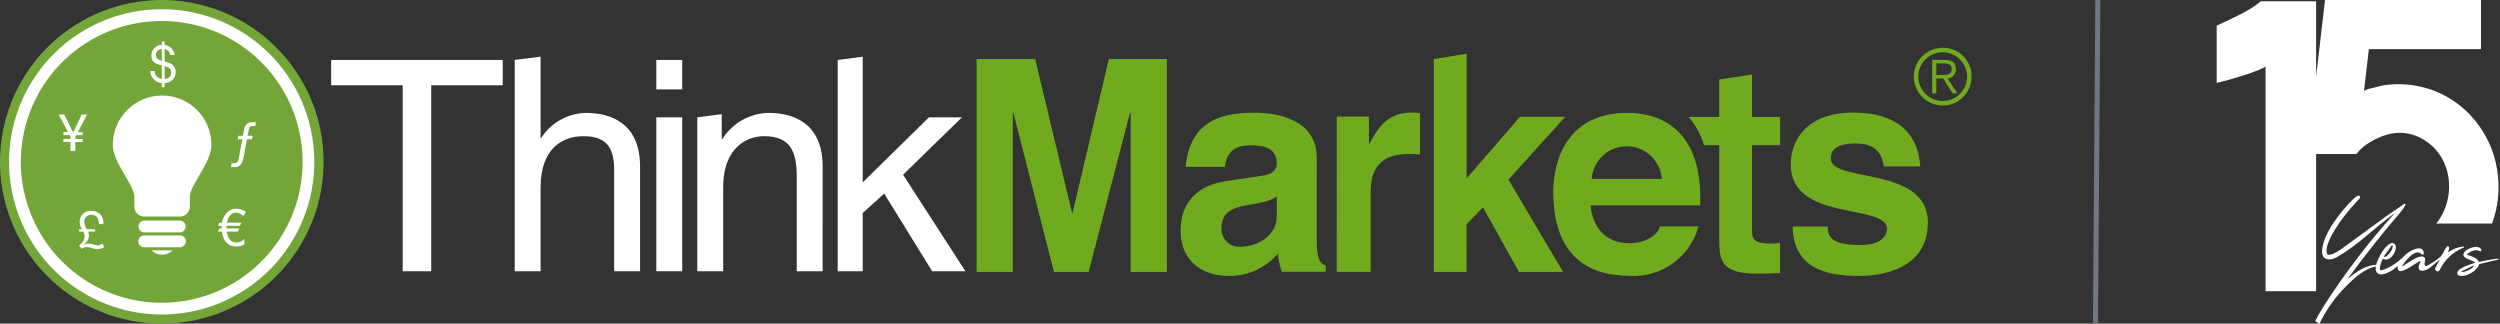<svg width="309" height="40" viewBox="0 0 309 40" fill="none" xmlns="http://www.w3.org/2000/svg">
<rect x="0" y="0" width="309" height="40" fill="#333333" stroke="none"/>
<g clip-path="url(#clip0_39081_8831)">
<path d="M35.598 32.519C33.122 35.603 29.787 37.885 26.014 39.074C22.242 40.264 18.201 40.308 14.404 39.201C10.606 38.094 7.222 35.886 4.679 32.856C2.137 29.826 0.55 26.11 0.119 22.178C-0.312 18.246 0.433 14.274 2.26 10.766C4.086 7.257 6.912 4.369 10.38 2.466C13.847 0.563 17.802 -0.269 21.742 0.076C25.683 0.421 29.433 1.926 32.518 4.402C34.566 6.046 36.271 8.077 37.534 10.38C38.798 12.682 39.595 15.211 39.881 17.822C40.167 20.433 39.936 23.075 39.201 25.596C38.466 28.118 37.242 30.47 35.598 32.519V32.519Z" fill="#74A539"/>
<path d="M31.797 5.296C28.887 2.959 25.35 1.538 21.633 1.212C17.916 0.886 14.185 1.67 10.914 3.464C7.642 5.258 4.975 7.982 3.252 11.292C1.528 14.601 0.825 18.348 1.23 22.057C1.636 25.766 3.133 29.272 5.531 32.131C7.929 34.99 11.121 37.073 14.703 38.118C18.285 39.163 22.097 39.121 25.655 38C29.214 36.878 32.361 34.726 34.697 31.817C37.828 27.915 39.282 22.929 38.738 17.956C38.194 12.982 35.697 8.428 31.797 5.296V5.296ZM33.57 30.909C31.414 33.595 28.51 35.581 25.225 36.617C21.94 37.652 18.422 37.691 15.116 36.727C11.809 35.763 8.863 33.84 6.649 31.202C4.435 28.564 3.053 25.328 2.678 21.904C2.303 18.481 2.952 15.023 4.542 11.968C6.133 8.913 8.593 6.398 11.613 4.741C14.633 3.085 18.076 2.361 21.506 2.661C24.938 2.961 28.203 4.272 30.889 6.428C32.672 7.859 34.157 9.628 35.257 11.633C36.357 13.638 37.051 15.84 37.3 18.113C37.549 20.387 37.347 22.687 36.708 24.883C36.068 27.078 35.001 29.126 33.57 30.91V30.909Z" fill="white"/>
<path d="M19.11 8.779C19.109 9.023 19.2 9.259 19.365 9.439C19.529 9.62 19.755 9.733 19.999 9.756V8.083C19.11 7.87 18.706 7.604 18.706 6.866C18.702 6.519 18.835 6.184 19.078 5.936C19.32 5.687 19.651 5.545 19.999 5.541V5.124H20.347V5.547C20.665 5.583 20.961 5.727 21.186 5.954C21.412 6.181 21.554 6.478 21.59 6.796H21.053C21.03 6.614 20.949 6.444 20.821 6.312C20.694 6.18 20.528 6.092 20.347 6.063V7.616L20.725 7.716C20.998 7.771 21.246 7.917 21.427 8.13C21.608 8.343 21.713 8.61 21.725 8.89C21.726 9.071 21.692 9.251 21.623 9.419C21.554 9.586 21.452 9.739 21.323 9.866C21.194 9.994 21.041 10.094 20.872 10.162C20.704 10.229 20.524 10.262 20.343 10.259V10.776H19.995V10.259C19.613 10.24 19.253 10.076 18.988 9.801C18.723 9.525 18.573 9.159 18.569 8.777L19.11 8.779ZM19.999 6.045C19.9 6.046 19.803 6.067 19.713 6.106C19.623 6.145 19.542 6.202 19.474 6.274C19.406 6.345 19.354 6.429 19.319 6.521C19.284 6.613 19.269 6.711 19.273 6.81C19.273 7.258 19.573 7.396 19.999 7.523V6.045ZM20.347 9.756C20.82 9.718 21.161 9.491 21.161 8.949C21.161 8.47 20.808 8.305 20.347 8.172V9.756Z" fill="white"/>
<path d="M9.774 28.34H10.139C9.948 28.047 9.844 27.706 9.84 27.356C9.844 27.175 9.886 26.997 9.962 26.834C10.038 26.67 10.147 26.523 10.282 26.403C10.416 26.283 10.574 26.192 10.746 26.135C10.917 26.078 11.099 26.057 11.278 26.073C11.491 26.056 11.704 26.088 11.902 26.166C12.1 26.245 12.277 26.367 12.421 26.524C12.564 26.681 12.67 26.869 12.73 27.073C12.79 27.277 12.803 27.492 12.768 27.702H12.232C12.211 26.977 11.915 26.547 11.309 26.547C11.196 26.541 11.082 26.558 10.975 26.597C10.868 26.635 10.77 26.695 10.687 26.772C10.603 26.849 10.535 26.942 10.488 27.045C10.44 27.148 10.414 27.26 10.409 27.374C10.435 27.718 10.548 28.05 10.738 28.339H11.738V28.623H10.873C10.952 28.768 10.995 28.931 10.998 29.097C10.982 29.339 10.906 29.573 10.778 29.78C10.65 29.987 10.475 30.159 10.265 30.283L10.278 30.296C10.483 30.187 10.71 30.125 10.941 30.113C11.145 30.118 11.347 30.151 11.541 30.213C11.712 30.276 11.89 30.314 12.072 30.326C12.279 30.31 12.476 30.228 12.633 30.092L12.905 30.51C12.641 30.712 12.314 30.814 11.982 30.801C11.771 30.788 11.562 30.743 11.364 30.667C11.152 30.588 10.928 30.543 10.701 30.533C10.473 30.538 10.253 30.615 10.072 30.754L9.772 30.338C9.969 30.22 10.136 30.056 10.256 29.86C10.377 29.664 10.448 29.441 10.464 29.212C10.451 29.007 10.397 28.807 10.306 28.624H9.77L9.774 28.34Z" fill="white"/>
<path d="M30.079 26.714C29.966 26.585 29.828 26.481 29.673 26.406C29.519 26.331 29.351 26.288 29.18 26.279C29.026 26.277 28.875 26.312 28.739 26.382C28.602 26.452 28.485 26.553 28.396 26.679C28.215 26.929 28.094 27.218 28.044 27.524H29.829L29.659 27.909H27.998C27.992 27.979 27.992 28.048 27.992 28.109C27.991 28.153 27.993 28.198 27.998 28.242H29.57L29.407 28.626H28.032C28.172 29.526 28.569 29.983 29.233 29.983C29.419 29.988 29.603 29.946 29.77 29.863C29.928 29.769 30.075 29.657 30.206 29.528V30.192C29.915 30.376 29.578 30.472 29.233 30.468C28.206 30.468 27.599 29.857 27.422 28.626H26.936L27.107 28.242H27.396C27.392 28.2 27.39 28.157 27.39 28.115C27.389 28.048 27.391 27.981 27.396 27.915H26.936L27.101 27.53H27.441C27.512 27.076 27.712 26.652 28.015 26.307C28.169 26.138 28.358 26.005 28.568 25.917C28.778 25.828 29.005 25.787 29.233 25.795C29.646 25.805 30.045 25.945 30.375 26.195L30.079 26.714Z" fill="white"/>
<path d="M8.717 17.553H7.827V17.174H8.717V16.909L8.604 16.701H7.827V16.323H8.408L7.252 14.145H7.94L9.04 16.373L10.107 14.145H10.763L9.639 16.323H10.226V16.703H9.426L9.312 16.911V17.176H10.221V17.555H9.312V18.655H8.712L8.717 17.553Z" fill="white"/>
<path d="M31.55 15.582H31.178C31.082 15.574 30.988 15.604 30.915 15.666C30.842 15.727 30.796 15.815 30.787 15.91L30.587 16.781H31.231L31.143 17.21H30.512L30.165 19.174C29.965 20.322 29.665 20.657 28.965 20.657H28.548L28.637 20.183C29.3 20.183 29.407 20.12 29.515 19.539L29.956 17.21H29.375L29.457 16.781H30.031L30.195 15.923C30.227 15.69 30.344 15.478 30.523 15.328C30.703 15.177 30.932 15.098 31.167 15.108H31.634L31.55 15.582Z" fill="white"/>
<path d="M20.035 11.806C19.232 11.807 18.438 11.966 17.697 12.274C16.956 12.583 16.284 13.034 15.718 13.603C15.152 14.172 14.704 14.847 14.399 15.589C14.094 16.331 13.939 17.126 13.942 17.929C13.942 20.075 16.606 22.9 16.606 24.292V25.542C16.606 25.866 16.735 26.177 16.965 26.407C17.195 26.636 17.506 26.765 17.831 26.766H22.239C22.4 26.766 22.559 26.735 22.708 26.673C22.857 26.612 22.993 26.522 23.107 26.408C23.221 26.295 23.312 26.16 23.373 26.011C23.435 25.862 23.467 25.703 23.468 25.542V24.292C23.468 22.9 26.132 20.075 26.132 17.929C26.135 17.126 25.979 16.331 25.674 15.588C25.369 14.845 24.921 14.17 24.354 13.601C23.788 13.033 23.115 12.581 22.373 12.273C21.632 11.965 20.837 11.806 20.035 11.806V11.806ZM20.035 31.48C20.276 31.48 20.515 31.433 20.738 31.341C20.962 31.249 21.164 31.113 21.335 30.943H18.735C18.906 31.113 19.108 31.247 19.331 31.339C19.555 31.43 19.794 31.477 20.035 31.476V31.48ZM22.235 27.255H17.831C17.64 27.262 17.46 27.342 17.328 27.479C17.196 27.617 17.122 27.8 17.122 27.99C17.122 28.181 17.196 28.364 17.328 28.501C17.46 28.638 17.64 28.719 17.831 28.726H22.239C22.429 28.719 22.609 28.638 22.741 28.501C22.874 28.364 22.948 28.181 22.948 27.99C22.948 27.8 22.874 27.617 22.741 27.479C22.609 27.342 22.429 27.262 22.239 27.255H22.235ZM22.235 29.093H17.831C17.636 29.093 17.449 29.17 17.311 29.308C17.173 29.446 17.096 29.633 17.096 29.828C17.096 30.023 17.173 30.209 17.311 30.347C17.449 30.485 17.636 30.563 17.831 30.563H22.239C22.434 30.563 22.621 30.485 22.758 30.347C22.896 30.209 22.974 30.023 22.974 29.828C22.974 29.633 22.896 29.446 22.758 29.308C22.621 29.17 22.434 29.093 22.239 29.093H22.235Z" fill="white"/>
<path d="M40.933 7.41H62.138V10.538H53.3V33.526H49.772V10.538H40.933V7.41Z" fill="white"/>
<path d="M79.112 33.527H75.912V21.087C75.912 18.504 75.184 16.831 72.129 16.831C69.51 16.831 66.819 18.358 66.819 23.16V33.527H63.619V7.41L66.819 7.001V17.049H66.891C67.49 16.113 68.313 15.341 69.284 14.802C70.255 14.262 71.345 13.972 72.456 13.957C75.402 13.957 79.112 15.157 79.112 20.578V33.527Z" fill="white"/>
<path d="M81.121 11.047V7.41H84.321V11.047H81.121ZM84.321 33.526H81.121V14.503H84.321V33.526Z" fill="white"/>
<path d="M101.679 33.526H98.479V21.814C98.479 18.504 97.534 16.831 94.404 16.831C92.585 16.831 89.386 17.994 89.386 23.16V33.526H86.186V14.5L89.205 14.112V17.192H89.277C89.888 16.215 90.734 15.407 91.738 14.841C92.742 14.276 93.871 13.971 95.024 13.954C97.97 13.954 101.68 15.154 101.68 20.575L101.679 33.526Z" fill="white"/>
<path d="M119.326 33.528H115.216L109.287 23.928L106.632 26.328V33.528H103.54V7.411L106.632 7.011V22.541L114.816 14.502H118.894L111.619 21.595L119.326 33.528Z" fill="white"/>
<path d="M144.22 33.61H139.745V13.91H139.675L134.557 33.61H130.263L125.25 13.91H125.18V33.61H120.707V7.299H127.948L132.5 26.299H132.57L137.052 7.299H144.224L144.22 33.61Z" fill="#70AA1E"/>
<path d="M162.749 29.848C162.749 32.118 163.249 32.622 163.866 32.838V33.595H158.427C158.167 32.864 158.009 32.1 157.959 31.326C157.201 32.225 156.25 32.942 155.176 33.422C154.103 33.903 152.934 34.134 151.759 34.099C148.877 34.099 145.923 32.479 145.923 28.516C145.923 24.77 148.301 22.86 151.507 22.392L156.045 21.708C156.838 21.6 157.81 21.276 157.81 20.196C157.81 18.07 155.792 17.962 154.496 17.962C151.974 17.962 151.542 19.511 151.396 20.628H146.54C147.116 14.756 151.187 13.928 155.114 13.928C157.814 13.928 162.75 14.757 162.75 19.476L162.749 29.848ZM157.814 24.265C157.314 24.665 156.481 24.986 154.392 25.31C152.519 25.634 150.97 26.102 150.97 28.192C150.954 28.502 151.004 28.811 151.117 29.1C151.23 29.389 151.402 29.651 151.623 29.869C151.844 30.087 152.109 30.255 152.4 30.363C152.691 30.471 153.001 30.517 153.311 30.497C155.545 30.497 157.811 29.056 157.811 26.715L157.814 24.265Z" fill="#70AA1E"/>
<path d="M165.223 14.416H169.203V17.733H169.275C170.321 15.786 171.475 13.91 174.541 13.91C174.867 13.916 175.192 13.94 175.515 13.982V19.104C175.037 19.043 174.555 19.019 174.073 19.032C170.141 19.032 169.419 21.484 169.419 23.612V33.603H165.219L165.223 14.416Z" fill="#70AA1E"/>
<path d="M181.269 33.608H177.221V7.299L181.269 6.645V22.054L187.862 14.438H193.462L186.449 22.194L193.198 33.608H187.742L183.298 25.625L181.267 27.725L181.269 33.608Z" fill="#70AA1E"/>
<path d="M209.937 27.98C209.443 29.808 208.338 31.412 206.806 32.525C205.274 33.638 203.407 34.193 201.516 34.098C196.116 34.098 191.979 31.507 191.979 23.626C191.979 21.326 192.771 13.945 201.156 13.945C204.935 13.945 210.156 15.745 210.156 24.489V25.389H196.591C196.735 26.828 197.45 30.067 201.516 30.067C202.916 30.067 204.786 29.347 205.181 27.98H209.937ZM205.397 22.114C205.318 21.018 204.828 19.993 204.025 19.245C203.221 18.497 202.164 18.081 201.066 18.081C199.967 18.081 198.91 18.497 198.106 19.245C197.303 19.993 196.813 21.018 196.735 22.114H205.397Z" fill="#70AA1E"/>
<path d="M220.02 17.949V14.449H216.548V9.2L212.499 9.833V14.448H208.699C209.583 15.463 210.238 16.657 210.619 17.948H212.499V29.792C212.499 32.208 212.843 33.818 217.079 33.818H217.709C218.479 33.818 219.25 33.783 220.019 33.748V30.036C219.669 30.071 219.319 30.106 219.004 30.106C217.004 30.106 216.546 29.686 216.546 28.601V17.949H220.02Z" fill="#70AA1E"/>
<path d="M232.845 20.565C232.629 19.34 232.124 17.734 229.385 17.734C226.646 17.734 226.285 18.779 226.285 19.609C226.285 22.637 238.285 20.438 238.285 27.503C238.285 33.09 232.878 34.103 229.885 34.103C225.524 34.103 221.71 33.124 221.565 28.003H225.903C225.903 29.625 226.857 30.279 230.029 30.279C232.624 30.279 233.237 29.018 233.237 28.296C233.237 25.088 221.337 27.504 221.337 20.331C221.337 17.52 223.104 13.915 229.088 13.915C232.836 13.915 236.951 15.16 237.348 20.567L232.845 20.565Z" fill="#70AA1E"/>
<path d="M243.688 9.47C243.688 10.175 243.479 10.866 243.087 11.453C242.695 12.04 242.137 12.497 241.485 12.768C240.833 13.038 240.115 13.109 239.423 12.971C238.731 12.834 238.094 12.494 237.595 11.995C237.096 11.495 236.756 10.86 236.618 10.167C236.48 9.475 236.551 8.757 236.821 8.105C237.091 7.453 237.549 6.895 238.136 6.503C238.723 6.111 239.413 5.902 240.119 5.902C240.589 5.895 241.056 5.983 241.492 6.16C241.928 6.337 242.324 6.6 242.656 6.932C242.989 7.265 243.252 7.661 243.429 8.096C243.606 8.532 243.694 8.999 243.688 9.47V9.47ZM237.107 9.47C237.107 10.268 237.424 11.034 237.989 11.599C238.554 12.164 239.32 12.482 240.119 12.482C240.917 12.482 241.684 12.164 242.248 11.599C242.813 11.034 243.131 10.268 243.131 9.47C243.131 8.671 242.813 7.905 242.248 7.34C241.684 6.775 240.917 6.458 240.119 6.458C239.32 6.458 238.554 6.775 237.989 7.34C237.424 7.905 237.107 8.671 237.107 9.47V9.47ZM239.333 11.532H238.823V7.409H240.407C241.338 7.409 241.751 7.809 241.751 8.55C241.762 8.839 241.66 9.121 241.466 9.336C241.273 9.551 241.003 9.682 240.715 9.701L241.942 11.533H241.347L240.187 9.701H239.332L239.333 11.532ZM240.003 9.268C240.627 9.268 241.241 9.25 241.241 8.549C241.241 7.973 240.762 7.838 240.262 7.838H239.332V9.269L240.003 9.268Z" fill="#70AA1E"/>
</g>
<line x1="259.294" y1="0.003" x2="259" y2="40.002" stroke="#6E7783" stroke-width="0.625"/>
<g clip-path="url(#clip1_39081_8831)">
<path d="M286.163 39.702C286.464 39.075 286.842 38.41 287.296 37.706C289.905 33.658 292.781 29.898 295.927 26.426C295.992 26.353 295.985 26.346 295.906 26.402C293.512 28.127 291.338 30.41 288.748 31.824C287.942 32.265 286.949 32.167 287.009 31.022C287.122 28.834 289.342 26.112 290.877 24.591C291.058 24.413 291.243 24.279 291.432 24.193C291.473 24.174 291.516 24.171 291.56 24.186C291.741 24.248 291.743 24.421 291.628 24.544C291.283 24.923 290.939 25.302 290.597 25.683C289.736 26.64 287.066 30.089 287.642 31.401C287.658 31.44 287.687 31.463 287.728 31.474C288.283 31.605 289.296 30.854 289.786 30.495C291.445 29.274 293.107 28.057 294.771 26.843C295.501 26.31 296.384 25.76 297.177 25.192C297.254 25.137 297.354 25.218 297.316 25.304C297.193 25.582 297.027 25.845 296.817 26.087C294.52 28.758 292.329 31.516 290.247 34.361C290.24 34.373 290.241 34.388 290.251 34.396C290.261 34.405 290.276 34.405 290.285 34.396C291.19 33.61 292.529 32.719 293.772 32.735C293.818 32.736 293.846 32.759 293.852 32.805C293.859 32.85 293.827 32.888 293.782 32.895C292.329 33.152 291.072 34.28 290.014 35.333C288.641 36.698 287.531 38.26 286.682 40.017" fill="white"/>
<path d="M296.279 32.925C295.861 33.323 295.384 33.619 294.85 33.812C293.836 34.177 293.433 33.56 293.715 32.638C293.954 31.855 294.697 30.423 295.478 30.088C295.913 29.901 296.176 30.301 296.121 30.71C296.033 31.356 295.36 32.357 294.587 32.005C294.546 31.986 294.514 31.996 294.493 32.038C294.299 32.403 294.18 32.793 294.133 33.206C294.118 33.341 294.249 33.447 294.379 33.408C295.605 33.027 296.515 32.309 297.361 31.446C297.794 31.003 299.525 30.075 299.582 31.328C299.588 31.465 299.418 31.533 299.327 31.43C298.584 30.585 297.214 32.308 296.93 32.867C296.916 32.895 296.948 32.923 296.975 32.906C297.472 32.589 298.903 31.523 299.477 31.721C300.112 31.939 299.413 32.586 299.781 32.841C299.839 32.88 299.913 32.885 299.975 32.853C300.539 32.552 301.066 32.205 301.557 31.811C301.992 31.463 302.073 30.894 302.44 30.48C302.469 30.447 302.504 30.434 302.547 30.442C302.873 30.497 302.63 30.916 302.598 31.118C302.59 31.173 302.607 31.184 302.653 31.151C303.199 30.761 303.809 30.533 304.482 30.468C304.515 30.465 304.545 30.486 304.553 30.518C304.56 30.549 304.544 30.581 304.513 30.594C303.186 31.147 302.212 32.047 301.594 33.293C301.477 33.532 301.327 33.629 301.085 33.461C300.977 33.386 300.941 33.244 301.002 33.128L301.514 32.154C301.551 32.081 301.54 32.073 301.48 32.129C301.109 32.467 300.727 32.789 300.333 33.095C299.609 33.654 298.467 33.719 299.168 32.358C299.196 32.305 299.138 32.249 299.085 32.277C298.537 32.561 297.194 33.574 296.636 33.512C296.592 33.507 296.553 33.49 296.519 33.461C296.369 33.327 296.314 33.163 296.353 32.967C296.371 32.879 296.347 32.866 296.28 32.928M295.648 30.292L294.639 31.698C294.633 31.707 294.635 31.717 294.642 31.723L294.648 31.727C294.791 31.828 295.12 31.61 295.386 31.24L295.454 31.145C295.719 30.776 295.819 30.393 295.677 30.292L295.672 30.288C295.665 30.283 295.653 30.285 295.648 30.292Z" fill="white"/>
<path d="M305.874 32.407C305.497 32.138 304.954 32.07 304.633 31.789C303.868 31.117 306.109 30.024 306.643 30.767C306.707 30.858 306.714 30.968 306.628 31.04C306.592 31.07 306.555 31.073 306.517 31.047C306.043 30.742 305.374 31.062 304.972 31.365C304.914 31.408 304.929 31.5 304.999 31.521C305.465 31.663 306.13 31.852 306.363 32.325C306.381 32.358 306.418 32.376 306.455 32.368C306.674 32.317 308.887 31.82 308.824 32.035C308.817 32.062 308.794 32.084 308.766 32.09L306.489 32.623C306.452 32.631 306.428 32.653 306.418 32.689C306.154 33.519 304.685 34.365 303.864 34.028C303.828 34.015 303.8 33.991 303.779 33.957C303.316 33.225 305.416 32.663 305.861 32.5C305.922 32.476 305.928 32.446 305.873 32.408M305.732 32.818L304.235 33.536C304.227 33.54 304.223 33.551 304.227 33.561C304.282 33.675 304.664 33.607 305.079 33.408L305.104 33.395C305.521 33.196 305.812 32.941 305.757 32.826C305.752 32.817 305.741 32.813 305.732 32.818Z" fill="white"/>
<path d="M301.736 11.595C301.474 11.47 301.207 11.355 300.936 11.249C299.133 10.543 297.161 10.272 295.234 10.464C294.603 10.526 294.015 10.665 293.409 10.834C293.258 10.877 292.207 11.081 292.186 11.262C292.19 11.235 292.792 6.071 292.792 6.071H306.648V0H287.375L286.269 9.468V0.153H279.448C277.995 1.411 275.478 2.456 273.982 3.168V10.253C275.835 9.819 279.194 8.792 280.023 8.234V35.995H286.27V19.032H291.278V19.026C291.624 18.533 292.084 18.128 292.585 17.796C294.16 16.753 296.034 16.097 297.921 16.575C299.732 17.034 301.259 18.323 302.051 20.006C302.675 21.331 302.846 22.854 302.602 24.299C302.397 25.518 301.888 26.68 301.125 27.631H308.013C308.174 27.196 308.316 26.753 308.429 26.302C309.004 24.013 308.946 21.577 308.268 19.317C307.269 15.979 304.895 13.107 301.736 11.597V11.595Z" fill="white"/>
</g>
<defs>
<clipPath id="clip0_39081_8831">
<rect width="243.688" height="40" fill="white"/>
</clipPath>
<clipPath id="clip1_39081_8831">
<rect width="34.843" height="40" fill="white" transform="translate(273.982 0)"/>
</clipPath>
</defs>
</svg>

